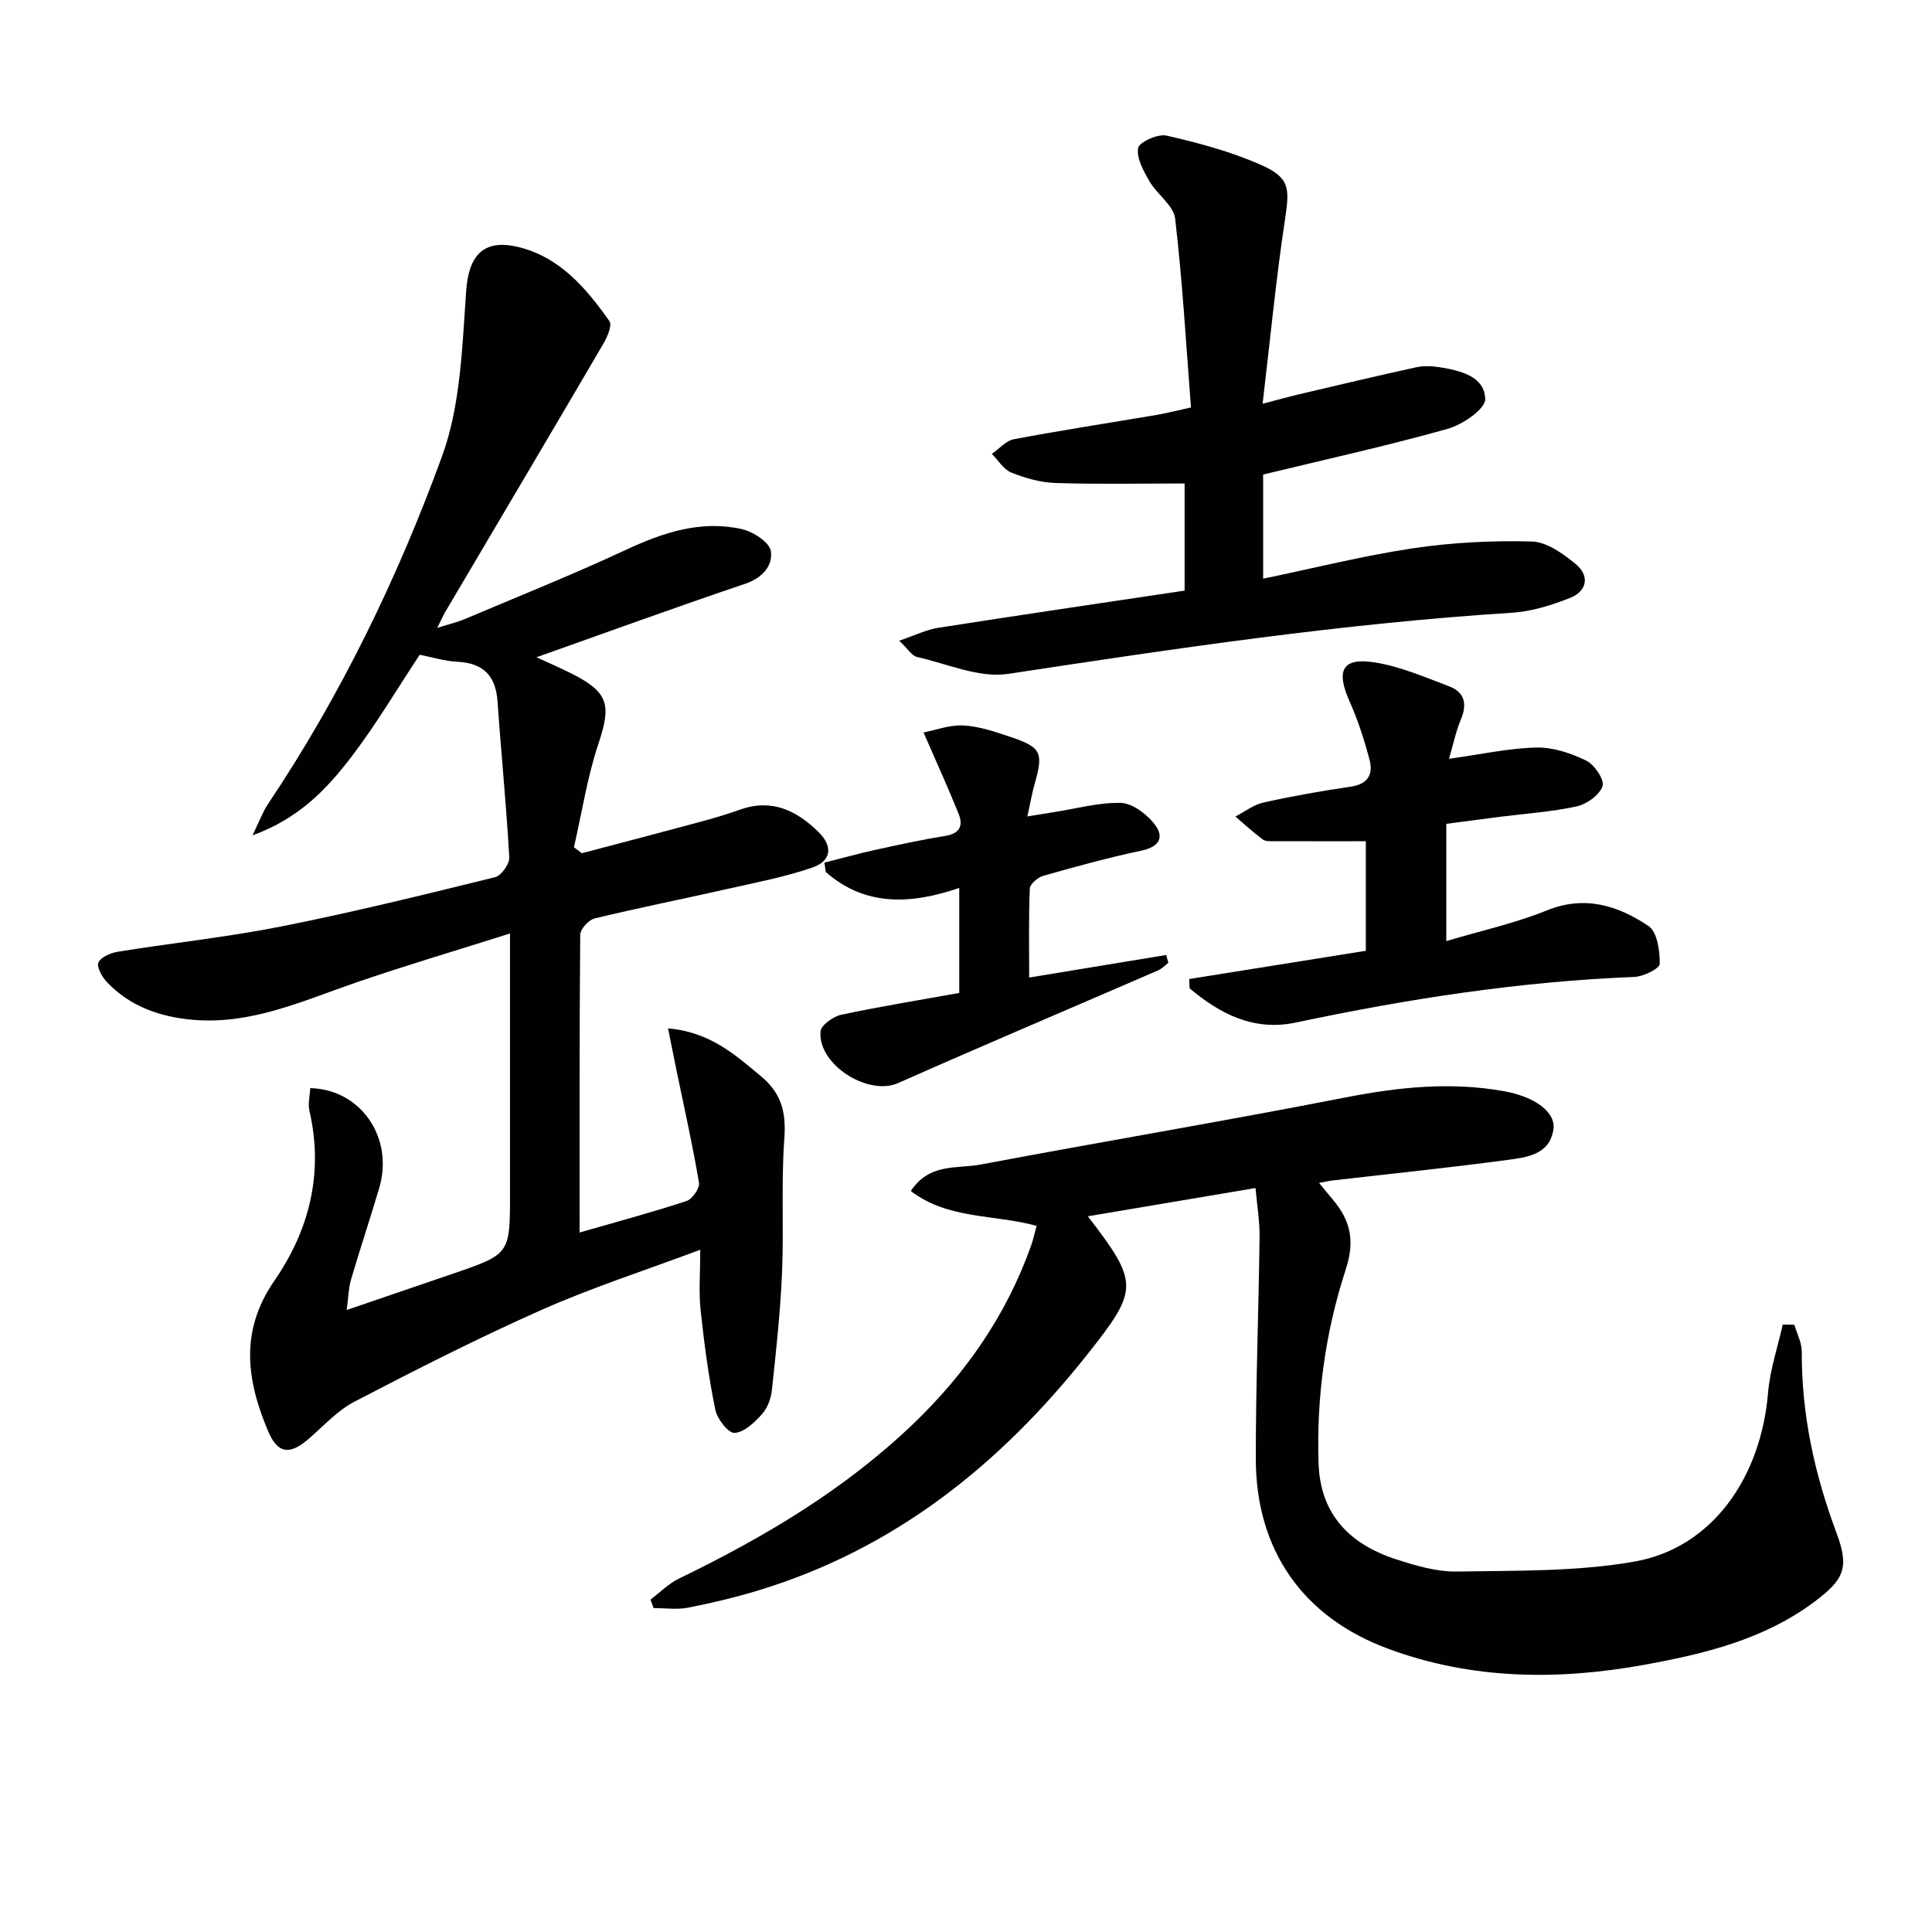 <svg enable-background="new 0 0 400 400" viewBox="0 0 400 400" xmlns="http://www.w3.org/2000/svg"><g fill="#010103"><path d="m120 255.18c7.88-2.27 15.07-4.2 22.13-6.52 1.2-.39 2.77-2.64 2.59-3.77-1.28-7.66-3-15.25-4.57-22.86-.58-2.83-1.15-5.67-1.84-9.11 8.63.72 13.91 5.44 19.37 10.02 4.12 3.46 5.1 7.41 4.71 12.73-.68 9.24-.08 18.57-.48 27.84-.34 8.1-1.23 16.19-2.09 24.26-.19 1.75-.9 3.74-2.05 5.01-1.55 1.72-3.71 3.79-5.7 3.89-1.3.06-3.61-2.93-3.99-4.86-1.38-6.8-2.3-13.7-3.03-20.61-.4-3.76-.07-7.6-.07-12.45-11.41 4.27-22.31 7.78-32.72 12.39-13.18 5.84-26.07 12.4-38.87 19.06-3.6 1.87-6.48 5.14-9.64 7.83-3.85 3.28-6.3 2.89-8.24-1.72-4.45-10.55-5.93-20.69 1.31-31.17 7.21-10.43 10.22-22.28 7.25-35.12-.35-1.49.09-3.16.16-4.74 10.59.28 17.33 10.37 14.29 20.67-1.88 6.36-3.99 12.65-5.86 19.02-.5 1.71-.52 3.56-.88 6.25 7.75-2.65 14.85-5.07 21.95-7.5 11.86-4.07 11.86-4.07 11.86-16.53 0-15.83 0-31.66 0-47.49 0-1.78 0-3.56 0-6.43-11.22 3.55-21.67 6.64-31.96 10.18-10.98 3.78-21.66 8.74-33.7 7.69-6.78-.59-12.98-2.75-17.78-7.79-1.01-1.06-2.2-3.18-1.77-4.09.55-1.15 2.59-1.99 4.1-2.23 11.3-1.82 22.71-3.02 33.92-5.25 14.8-2.94 29.46-6.56 44.11-10.17 1.28-.32 3-2.74 2.93-4.1-.6-10.77-1.68-21.5-2.43-32.26-.37-5.35-2.94-7.98-8.34-8.24-2.62-.13-5.21-.95-7.77-1.45-4.71 7.11-9.01 14.41-14.12 21.1-5.06 6.62-10.81 12.78-20.5 16.29 1.48-3.04 2.12-4.86 3.16-6.41 15.07-22.5 26.85-46.78 36.08-72.07 3.88-10.64 4.17-22.76 5-34.28.51-7.15 3.46-10.81 10.74-9.06 8.62 2.07 14.09 8.51 18.92 15.37.61.87-.47 3.32-1.29 4.72-10.84 18.51-21.78 36.96-32.68 55.43-.41.7-.74 1.46-1.68 3.34 2.53-.8 4.16-1.17 5.68-1.81 11.15-4.72 22.41-9.23 33.38-14.34 7.73-3.6 15.53-6.2 24.01-4.29 2.34.52 5.73 2.74 6 4.57.44 2.97-1.73 5.54-5.33 6.75-14.44 4.88-28.77 10.09-43.2 15.21 2.19 1.02 4.86 2.15 7.43 3.46 7.54 3.83 8.06 6.45 5.41 14.4-2.32 6.95-3.43 14.29-5.08 21.47.55.41 1.09.82 1.64 1.24 8.22-2.17 16.46-4.32 24.67-6.54 2.73-.74 5.44-1.55 8.1-2.49 6.56-2.34 11.74.22 16.24 4.66 3.03 2.99 2.65 6-1.35 7.36-5.78 1.97-11.84 3.12-17.82 4.47-9.07 2.05-18.19 3.86-27.22 6.05-1.23.3-2.94 2.2-2.96 3.37-.18 20.29-.13 40.61-.13 61.65z"/><path d="m259.94 245.97c-11.98 2.02-23.22 3.91-34.71 5.85 10.65 13.86 10.52 15.17-.06 28.54-18.09 22.85-39.95 40.37-68.23 48.94-4.75 1.44-9.61 2.6-14.49 3.55-2.29.45-4.75.08-7.13.08-.21-.58-.42-1.17-.64-1.75 1.95-1.47 3.73-3.3 5.89-4.35 17.61-8.53 34.32-18.43 48.53-32.06 10.84-10.39 19.23-22.48 24.32-36.71.49-1.36.79-2.8 1.19-4.26-8.79-2.41-18.34-1.32-26.04-7.21 3.86-5.86 9.62-4.57 14.43-5.48 25.09-4.73 50.28-8.95 75.33-13.85 11.07-2.17 21.99-3.35 33.15-1.32 6.24 1.13 10.69 4.3 10.14 7.91-.81 5.28-5.61 5.77-9.6 6.31-12.01 1.62-24.07 2.85-36.1 4.24-.77.09-1.54.27-2.82.51 1.15 1.4 1.96 2.4 2.79 3.38 3.69 4.35 4.7 8.54 2.72 14.58-4.22 12.93-6.08 26.45-5.61 40.16.36 10.63 6.56 16.73 16.09 19.82 4.07 1.32 8.42 2.6 12.62 2.52 12.27-.22 24.73.05 36.73-2.07 15.92-2.81 26.13-17.21 27.62-34.97.4-4.75 1.99-9.4 3.04-14.1.8.01 1.6.03 2.4.04.54 1.86 1.55 3.73 1.54 5.59-.06 12.97 2.64 25.36 7.17 37.46 2.68 7.17 1.69 9.64-4.54 14.3-10.44 7.8-22.69 10.78-35.18 13.05-17.94 3.26-35.76 3.09-53.03-3.29-17.76-6.54-27.45-20.5-27.46-39.38-.01-15.31.59-30.63.78-45.94.04-3.24-.52-6.49-.84-10.09z"/><path d="m186.17 132.65c3.34-1.13 5.64-2.29 8.08-2.67 16.87-2.64 33.77-5.12 51.01-7.7 0-7.46 0-15.04 0-22.18-9.01 0-17.88.18-26.73-.1-3.09-.1-6.26-1.01-9.15-2.16-1.6-.64-2.7-2.54-4.03-3.87 1.52-1.05 2.92-2.73 4.58-3.04 9.78-1.84 19.62-3.35 29.44-5.01 1.95-.33 3.87-.83 7.21-1.56-1.02-13.09-1.76-26.15-3.28-39.11-.32-2.72-3.73-4.98-5.3-7.69-1.23-2.13-2.71-4.76-2.37-6.9.2-1.22 4.09-3 5.87-2.59 6.57 1.5 13.2 3.28 19.36 5.97 6.22 2.72 6.18 4.83 5.17 11.51-1.85 12.24-3.03 24.58-4.62 38.04 3.64-.95 5.64-1.51 7.65-1.98 8.04-1.89 16.08-3.81 24.16-5.57 1.59-.35 3.35-.25 4.98.01 4.22.68 9.17 1.9 9.3 6.57.06 2.04-4.68 5.3-7.76 6.16-12.43 3.5-25.07 6.28-38.22 9.47v21.56c10.38-2.15 20.61-4.73 31-6.29 8.11-1.21 16.42-1.63 24.62-1.41 3.09.08 6.45 2.5 9.05 4.63 2.95 2.41 2.49 5.63-1.14 7.06-3.81 1.5-7.92 2.8-11.98 3.06-35.03 2.22-69.68 7.39-104.34 12.66-5.97.91-12.57-2.07-18.83-3.49-1.07-.21-1.86-1.61-3.73-3.38z"/><path d="m300 157.1c6.63-.92 12.34-2.19 18.08-2.33 3.45-.08 7.16 1.16 10.32 2.7 1.71.83 3.83 3.98 3.39 5.29-.61 1.84-3.26 3.73-5.35 4.19-5.17 1.14-10.51 1.48-15.79 2.15-3.61.46-7.22.94-11.21 1.46v24.28c7.28-2.17 14.25-3.69 20.76-6.33 7.93-3.22 14.8-1.02 21.11 3.22 1.81 1.22 2.36 5.16 2.32 7.83-.01.97-3.4 2.64-5.3 2.71-23.64.93-46.9 4.53-70 9.43-8.76 1.86-15.71-1.77-22.03-7.07-.03-.64-.06-1.29-.1-1.93 12.21-1.95 24.42-3.9 36.58-5.85 0-8.01 0-15.46 0-22.68-6.44 0-12.66.01-18.89-.01-.82 0-1.85.08-2.44-.35-1.98-1.47-3.8-3.15-5.68-4.75 1.94-1 3.77-2.46 5.83-2.91 5.97-1.33 12.02-2.39 18.07-3.28 3.51-.51 4.68-2.54 3.89-5.52-1.09-4.12-2.4-8.24-4.14-12.12-2.87-6.41-1.54-9.15 5.18-8.09 5.28.83 10.38 3.05 15.44 4.96 3.24 1.23 3.77 3.72 2.39 6.93-1 2.39-1.52 4.99-2.43 8.07z"/><path d="m198.6 205.58c0-7.32 0-14.27 0-21.74-9.97 3.4-19.43 3.91-27.64-3.31-.09-.64-.19-1.29-.28-1.93 3.48-.88 6.94-1.85 10.44-2.62 4.85-1.07 9.71-2.13 14.61-2.92 2.99-.48 3.72-2.14 2.75-4.55-2.14-5.33-4.53-10.55-7.27-16.86 2.46-.48 5.39-1.6 8.25-1.45 3.25.17 6.51 1.29 9.65 2.34 6.51 2.18 6.96 3.25 5.09 9.81-.54 1.89-.86 3.84-1.49 6.68 2.27-.37 3.92-.64 5.57-.9 4.58-.72 9.17-2 13.73-1.9 2.33.05 5.14 2.13 6.78 4.09 2.33 2.79 1.55 4.96-2.57 5.82-6.81 1.43-13.53 3.29-20.22 5.19-1.13.32-2.75 1.7-2.79 2.65-.25 6.12-.13 12.26-.13 18.41 9.77-1.61 19.07-3.14 28.37-4.67.15.54.29 1.08.44 1.63-.69.52-1.31 1.21-2.08 1.54-17.96 7.79-35.98 15.42-53.87 23.35-6.16 2.73-16.62-3.77-16.06-10.68.1-1.3 2.61-3.1 4.26-3.46 7.92-1.7 15.95-2.99 24.46-4.52z"/></g></svg>